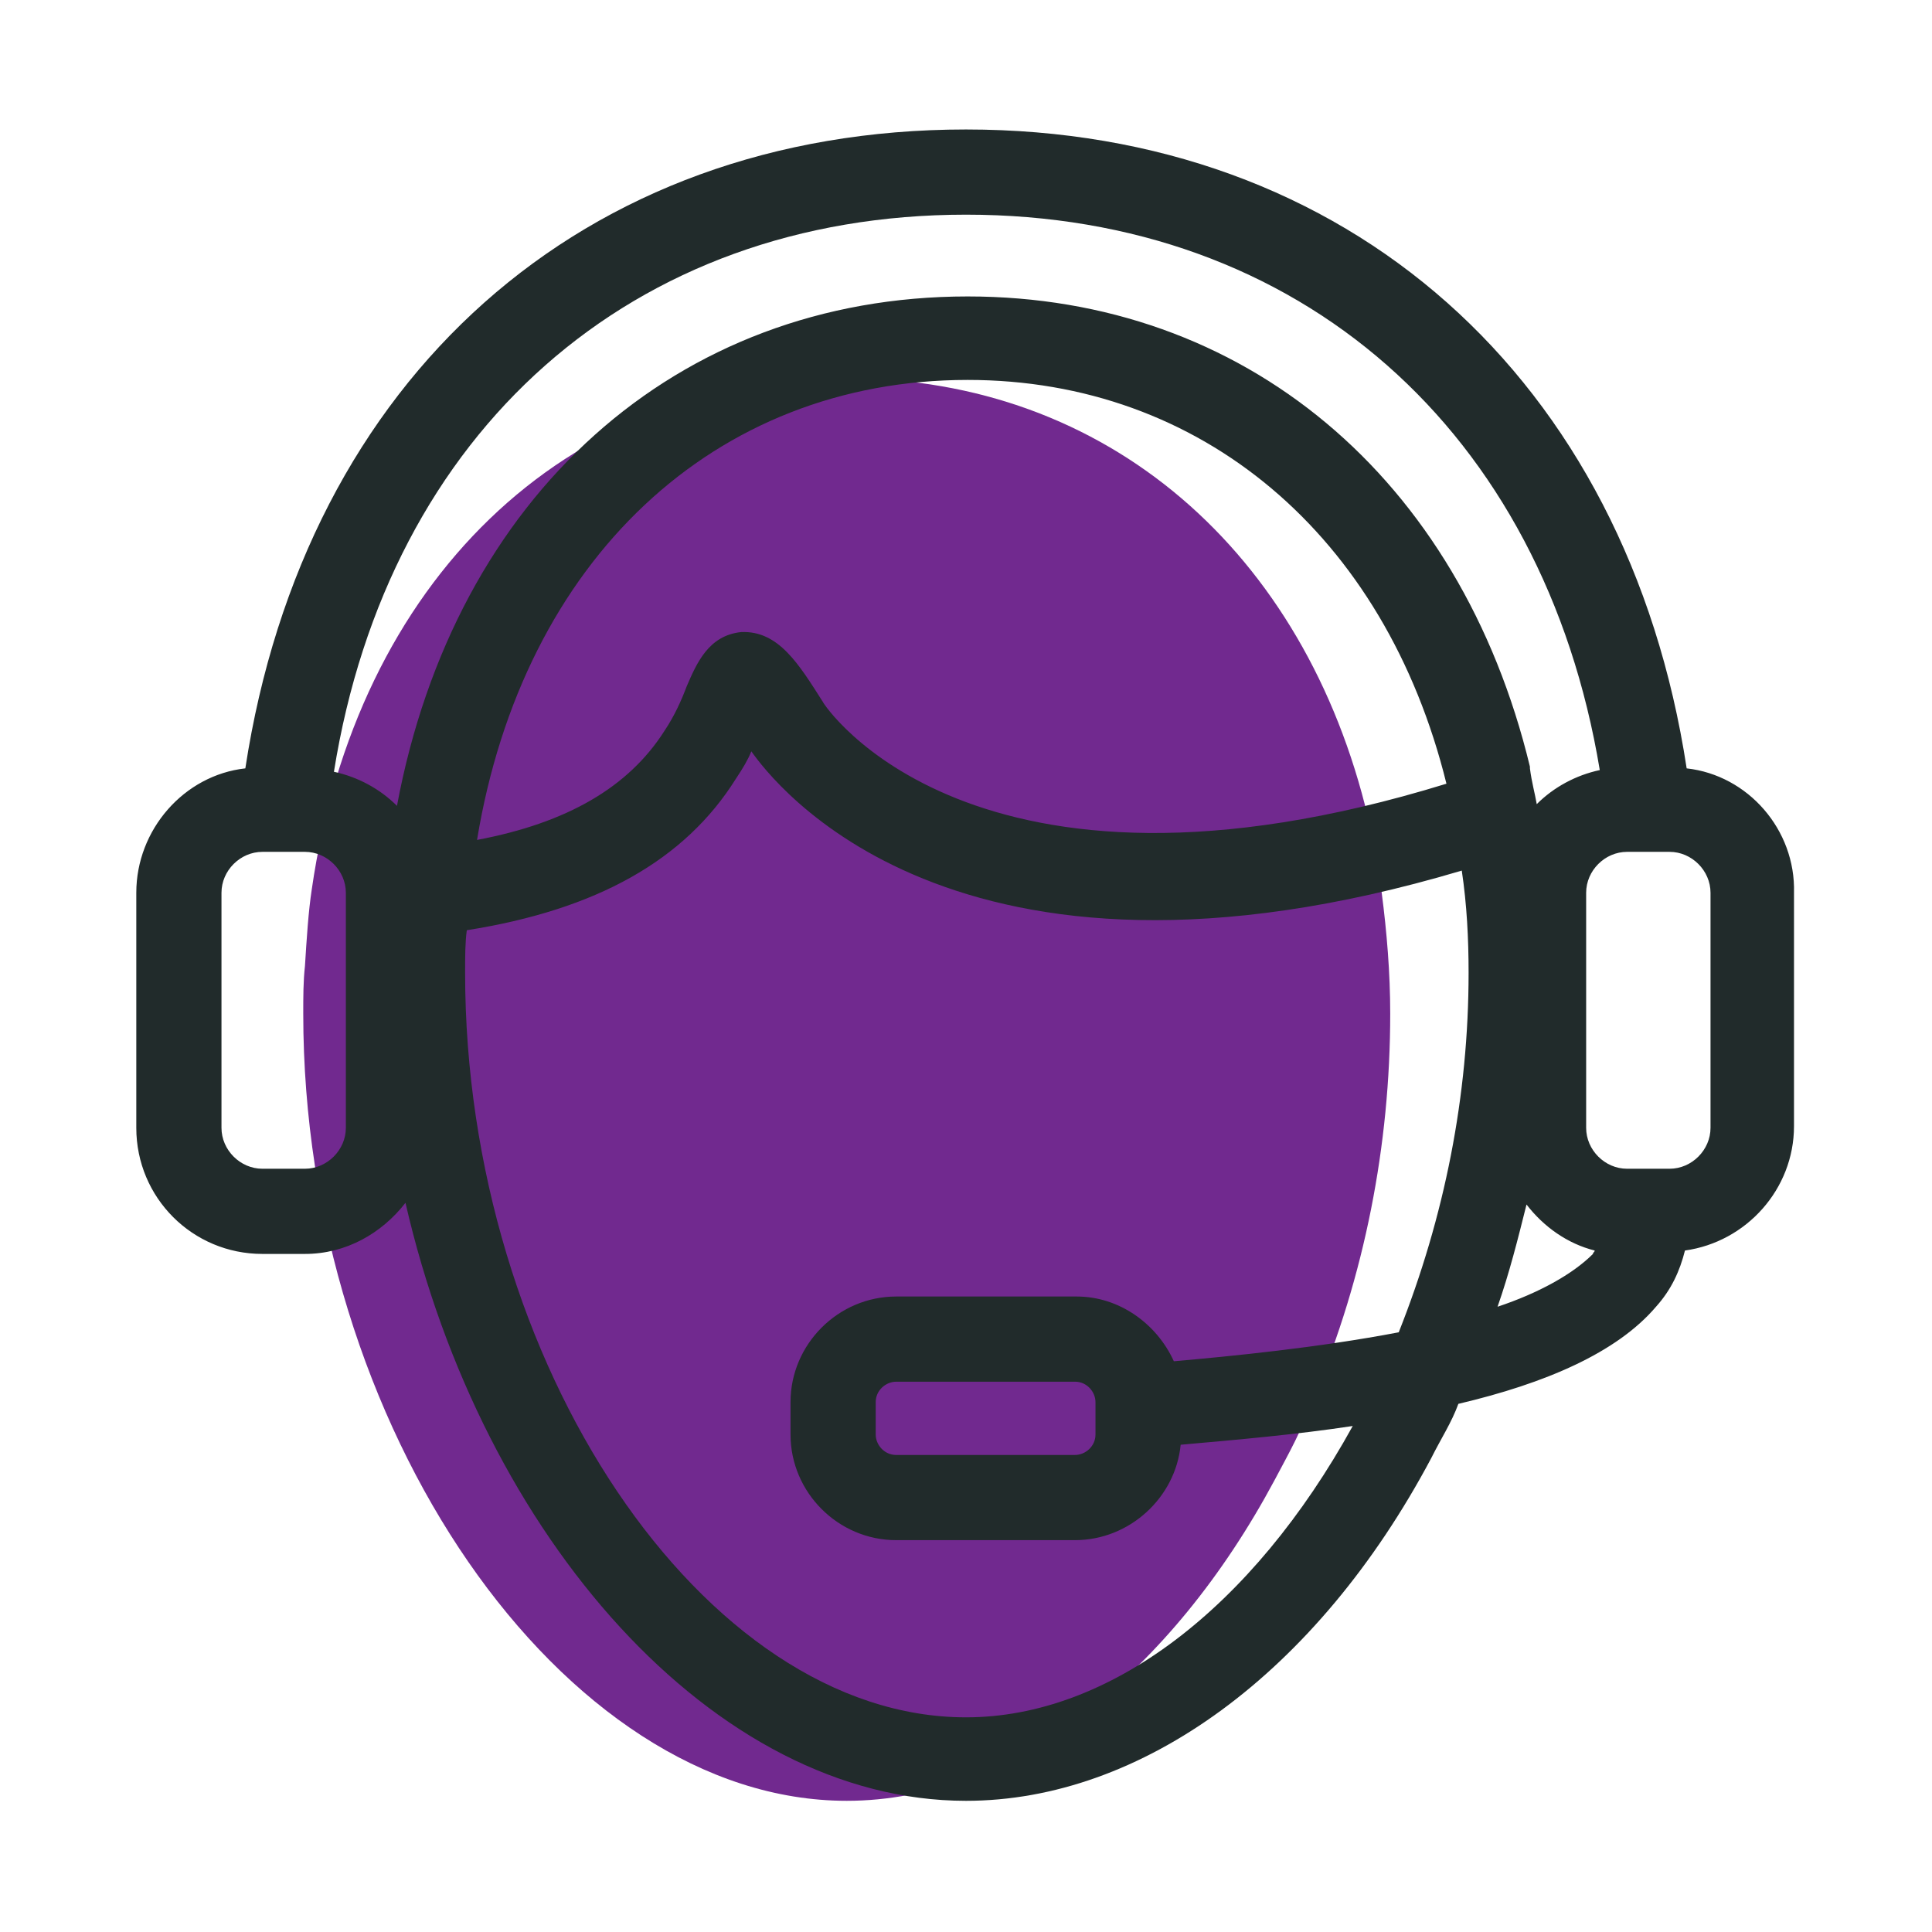 <?xml version="1.0" encoding="utf-8"?>
<!-- Generator: Adobe Illustrator 25.4.6, SVG Export Plug-In . SVG Version: 6.00 Build 0)  -->
<svg version="1.1" id="Layer_1" xmlns="http://www.w3.org/2000/svg" xmlns:xlink="http://www.w3.org/1999/xlink" x="0px" y="0px"
	 viewBox="0 0 113.4 113.4" style="enable-background:new 0 0 113.4 113.4;" xml:space="preserve">
<style type="text/css">
	.st0{fill:none;}
	.st1{fill:#71298f;}
	.st2{fill:#212B2B;}
</style>
<rect class="st0" width="113.4" height="113.4"/>
<g>
	<g>
		<path class="st1" d="M18.3,52.2c2.6-18,14.8-30,31.4-30c15.3,0,26.9,10.2,30.6,25.8c-0.2-1,0.5,2.2,0.8,4.4
			c0.3,2.3,0.5,4.7,0.5,7.1c0,7.7-1.5,15.4-4.5,22.5c-0.7,2-1.4,3.2-2.3,4.9c-6,11.2-15.3,18.8-25.1,18.8c-16.7,0-31.9-22-31.9-46.2
			c0-1,0-1.9,0.1-2.8C18,55.1,18.1,53.5,18.3,52.2z"/>
	</g>
	<path class="st2" d="M99,45.1C95.5,22.2,79.1,7.6,56.7,7.6c-22.5,0-38.8,14.6-42.3,37.5C10.8,45.5,8,48.7,8,52.4v13.8
		c0,4.1,3.3,7.4,7.4,7.4h2.5c2.4,0,4.5-1.2,5.9-3c4.5,19.6,18.1,35.1,32.9,35.1c10.3,0,20.6-7.5,27.3-20.1c0.6-1.2,1.2-2.1,1.6-3.2
		c5.1-1.2,9.3-3,11.6-5.7c0.9-1,1.4-2.1,1.7-3.3c3.6-0.5,6.4-3.6,6.4-7.3V52.4C105.4,48.7,102.6,45.5,99,45.1z M56.7,12.6
		c19.6,0,33.9,12.7,37.2,32.6c-1.4,0.3-2.7,1-3.7,2c-0.1-0.6-0.3-1.3-0.4-2.1l0,0c0,0,0-0.1,0-0.1l0,0c0,0,0,0,0,0
		c-4.1-17-16.8-27.6-33-27.6c-17.1,0-30.1,11.7-33.5,29.9c-1-1-2.3-1.7-3.7-2C22.8,25.3,37.1,12.6,56.7,12.6z M84.9,46
		c-27.9,8.6-36.6-4.7-36.6-4.8c-1.4-2.2-2.6-4.2-4.8-4.1c-1.9,0.2-2.6,1.8-3.2,3.2c-0.3,0.8-0.7,1.7-1.3,2.6
		c-2.1,3.3-5.7,5.4-11,6.4c2.7-16.4,13.9-27,28.8-27C70.5,22.3,81.3,31.4,84.9,46z M20.3,66.2c0,1.3-1.1,2.4-2.4,2.4h-2.5
		c-1.3,0-2.4-1.1-2.4-2.4V52.4c0-1.3,1.1-2.4,2.4-2.4h2.5c1.3,0,2.4,1.1,2.4,2.4V66.2z M56.7,100.8c-15.4,0-29.4-20.8-29.4-43.7
		c0-0.9,0-1.8,0.1-2.5c7.6-1.2,12.8-4.1,15.8-8.9c0.4-0.6,0.7-1.1,0.9-1.6c1.2,1.7,11.8,15.9,41.7,7c0.3,2,0.4,4,0.4,6
		c0,7.2-1.4,14.3-4.1,21.1c-4.7,0.9-9.8,1.4-13.2,1.7c-1-2.2-3.2-3.8-5.7-3.8H52.6c-3.4,0-6.2,2.8-6.2,6.2v1.9
		c0,3.4,2.8,6.2,6.2,6.2h10.5c3.2,0,5.9-2.5,6.2-5.6c3.4-0.3,6.8-0.6,10.1-1.1C73.5,94.4,65.1,100.8,56.7,100.8z M64.3,82.3v1.9
		c0,0.7-0.6,1.2-1.2,1.2H52.6c-0.7,0-1.2-0.6-1.2-1.2v-1.9c0-0.7,0.6-1.2,1.2-1.2h10.5C63.8,81.1,64.3,81.7,64.3,82.3z M87.9,76.7
		c0.7-2,1.2-4,1.7-6c1,1.3,2.4,2.3,4,2.7c0,0.1-0.1,0.1-0.1,0.2C92.3,74.8,90.3,75.9,87.9,76.7z M100.4,66.2c0,1.3-1.1,2.4-2.4,2.4
		h-2.5c-1.3,0-2.4-1.1-2.4-2.4V52.4c0-1.3,1.1-2.4,2.4-2.4H98c1.3,0,2.4,1.1,2.4,2.4V66.2z"/>
</g>
</svg>
